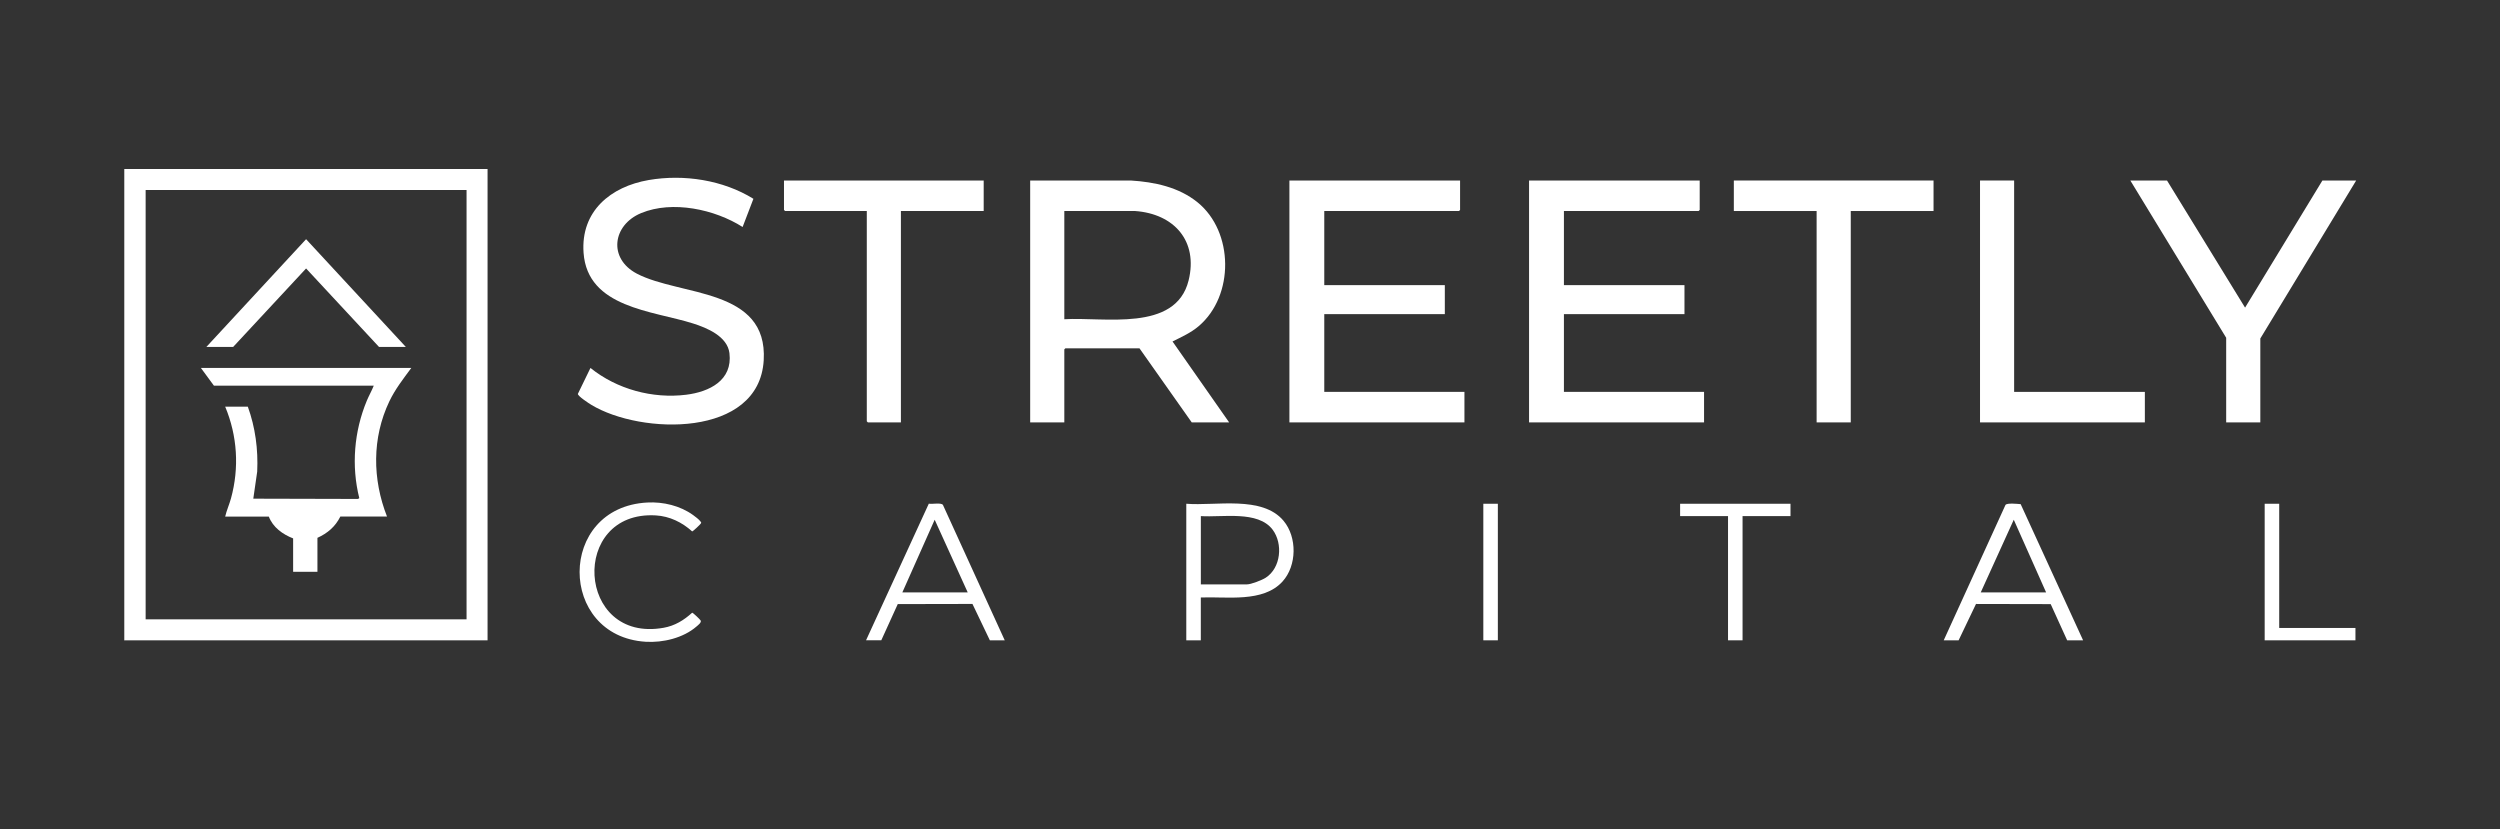 <?xml version="1.0" encoding="UTF-8"?>
<svg id="Layer_1" data-name="Layer 1" xmlns="http://www.w3.org/2000/svg" viewBox="0 0 826 274">
  <rect x="0" y="0" width="826" height="274" fill="#333333" stroke="none"/>
  <defs>
    <style>
      .cls-1 {
        fill: #fff;
      }
    </style>
  </defs>
  <path class="cls-1" d="M161.09,55.84v155.72H41.18V55.84c39.96,0,79.94,0,119.9,0ZM154.15,62.78H48.12v141.85h106.03V62.78Z"/>
  <rect class="cls-1" x="41" y="55.84" width=".18" height="155.72"/>
  <path class="cls-1" d="M406.11,139.56h-12.36l-17.27-24.48h-24.47l-.36.36v24.12h-11.28V59.64h33.24c7.82.48,15.86,2.18,22.06,7.21,12.03,9.74,12.18,30.91.37,40.92-2.58,2.19-5.64,3.56-8.64,5.05l18.71,26.74ZM351.65,105.48c12.93-.83,36.8,4.38,41.06-12.81,3.23-13.06-4.82-22.03-17.67-22.95h-23.39s0,35.76,0,35.76Z"/>
  <polygon class="cls-1" points="482.41 59.64 482.41 69.36 482.05 69.72 437.54 69.72 437.54 94.2 477.37 94.2 477.37 103.8 437.54 103.8 437.54 129.48 483.85 129.48 483.85 139.56 426.02 139.56 426.02 59.64 482.41 59.64"/>
  <polygon class="cls-1" points="561.58 59.64 561.58 69.36 561.22 69.72 516.72 69.72 516.72 94.2 556.55 94.2 556.55 103.8 516.72 103.8 516.72 129.48 563.02 129.48 563.02 139.56 505.2 139.56 505.2 59.64 561.58 59.64"/>
  <path class="cls-1" d="M248.93,65.68l-3.57,9.32c-9.18-5.84-23.18-8.87-33.51-4.6-9.47,3.91-11,14.99-1.44,20.01,14.28,7.49,43.35,4.62,41.92,28.65-1.53,25.64-40.55,24.63-56.95,14.7-.75-.45-4.51-2.89-4.45-3.63l4.16-8.56c8.7,7.02,20.52,10.24,31.64,8.85,7.67-.96,15.37-4.75,14.28-13.74-.68-5.55-7.39-8.34-12.03-9.81-13.31-4.22-34.87-5.14-36.17-23.34-.98-13.75,8.93-21.88,21.54-24.05,11.6-1.99,24.54-.02,34.57,6.2Z"/>
  <polygon class="cls-1" points="715.98 59.64 741.77 101.64 767.32 59.64 778.48 59.64 746.81 111.84 746.81 139.56 735.53 139.56 735.53 111.6 703.86 59.64 715.98 59.64"/>
  <polygon class="cls-1" points="638.84 59.64 638.84 69.72 611.49 69.72 611.49 139.56 600.21 139.56 600.21 69.72 572.86 69.72 572.86 59.64 638.84 59.64"/>
  <polygon class="cls-1" points="325.01 59.64 325.01 69.72 297.66 69.72 297.66 139.56 286.75 139.56 286.39 139.2 286.39 69.72 259.39 69.72 259.03 69.36 259.03 59.64 325.01 59.64"/>
  <polygon class="cls-1" points="665.47 59.64 665.47 129.48 708.66 129.48 708.66 139.56 654.2 139.56 654.2 59.64 665.47 59.64"/>
  <path class="cls-1" d="M396.75,197.4v14.16h-4.8v-45.12c9.67.79,25.1-2.82,32.15,5.65,4.51,5.41,4.41,14.79-.35,20.04-6.42,7.08-18.47,4.93-26.99,5.28ZM396.75,193.08h15.24c1.37,0,4.98-1.41,6.2-2.2,5.04-3.24,5.77-11.24,2.28-15.88-4.84-6.43-16.71-3.99-23.71-4.48v22.56Z"/>
  <path class="cls-1" d="M331.97,211.56h-4.92l-5.75-12.02-24.68.05-5.44,11.96h-5.04l20.74-45.14c1.1.23,4.03-.42,4.66.4l20.42,44.74ZM298.14,195.72h21.59l-10.91-24-10.68,24Z"/>
  <path class="cls-1" d="M688.27,211.56h-5.28l-5.44-11.96-24.68-.05-5.75,12.02h-4.92l20.41-44.74c.52-.73,4.01-.34,5.02-.26l20.63,45ZM654.44,195.72h21.59l-10.68-24-10.91,24Z"/>
  <path class="cls-1" d="M213.88,166.03c5.26-.28,10.87,1.06,15.14,4.16.69.5,1.98,1.46,2.44,2.13.17.25.3.26.12.61-.16.32-2.63,2.65-2.89,2.65-3.34-3.02-7.45-5.02-12-5.29-28.56-1.66-26.32,42.29,2.57,37.13,3.71-.66,6.69-2.49,9.43-4.98.29,0,2.52,2.15,2.77,2.52.45.66-.8,1.57-1.34,2.04-4.35,3.79-11.11,5.4-16.79,5.04-29.06-1.82-29.34-44.43.55-46.01Z"/>
  <polygon class="cls-1" points="591.58 166.44 591.58 170.52 575.74 170.52 575.74 211.56 570.94 211.56 570.94 170.52 555.11 170.52 555.11 166.44 591.58 166.44"/>
  <polygon class="cls-1" points="753.05 166.44 753.05 207.48 778.24 207.48 778.24 211.56 748.25 211.56 748.25 166.44 753.05 166.44"/>
  <rect class="cls-1" x="490.09" y="166.44" width="4.8" height="45.12"/>
  <path class="cls-1" d="M70.66,127.4l-4.29-5.84h69.53c-2.62,3.56-5.36,7.05-7.27,11.07-5.75,12.07-5.6,25.7-.76,38.04h-15.42c-1.66,3.33-4.22,5.51-7.57,7.03v11.23h-8.03v-11.04c-3.43-1.33-6.69-3.66-8.03-7.21h-14.42c.48-2.06,1.36-3.99,1.92-6.02,2.77-10.09,2.11-20.66-1.92-30.3h7.48c2.49,6.87,3.44,14.13,3.1,21.45l-1.29,8.95,34.59.09.43-.27c-2.67-10.67-1.72-22.1,2.5-32.22.7-1.67,1.61-3.25,2.28-4.93h-52.83Z"/>
  <polygon class="cls-1" points="134.08 114.62 125.22 114.62 101.13 88.7 77.04 114.62 68.19 114.62 101.13 79.03 134.08 114.62"/>
</svg>